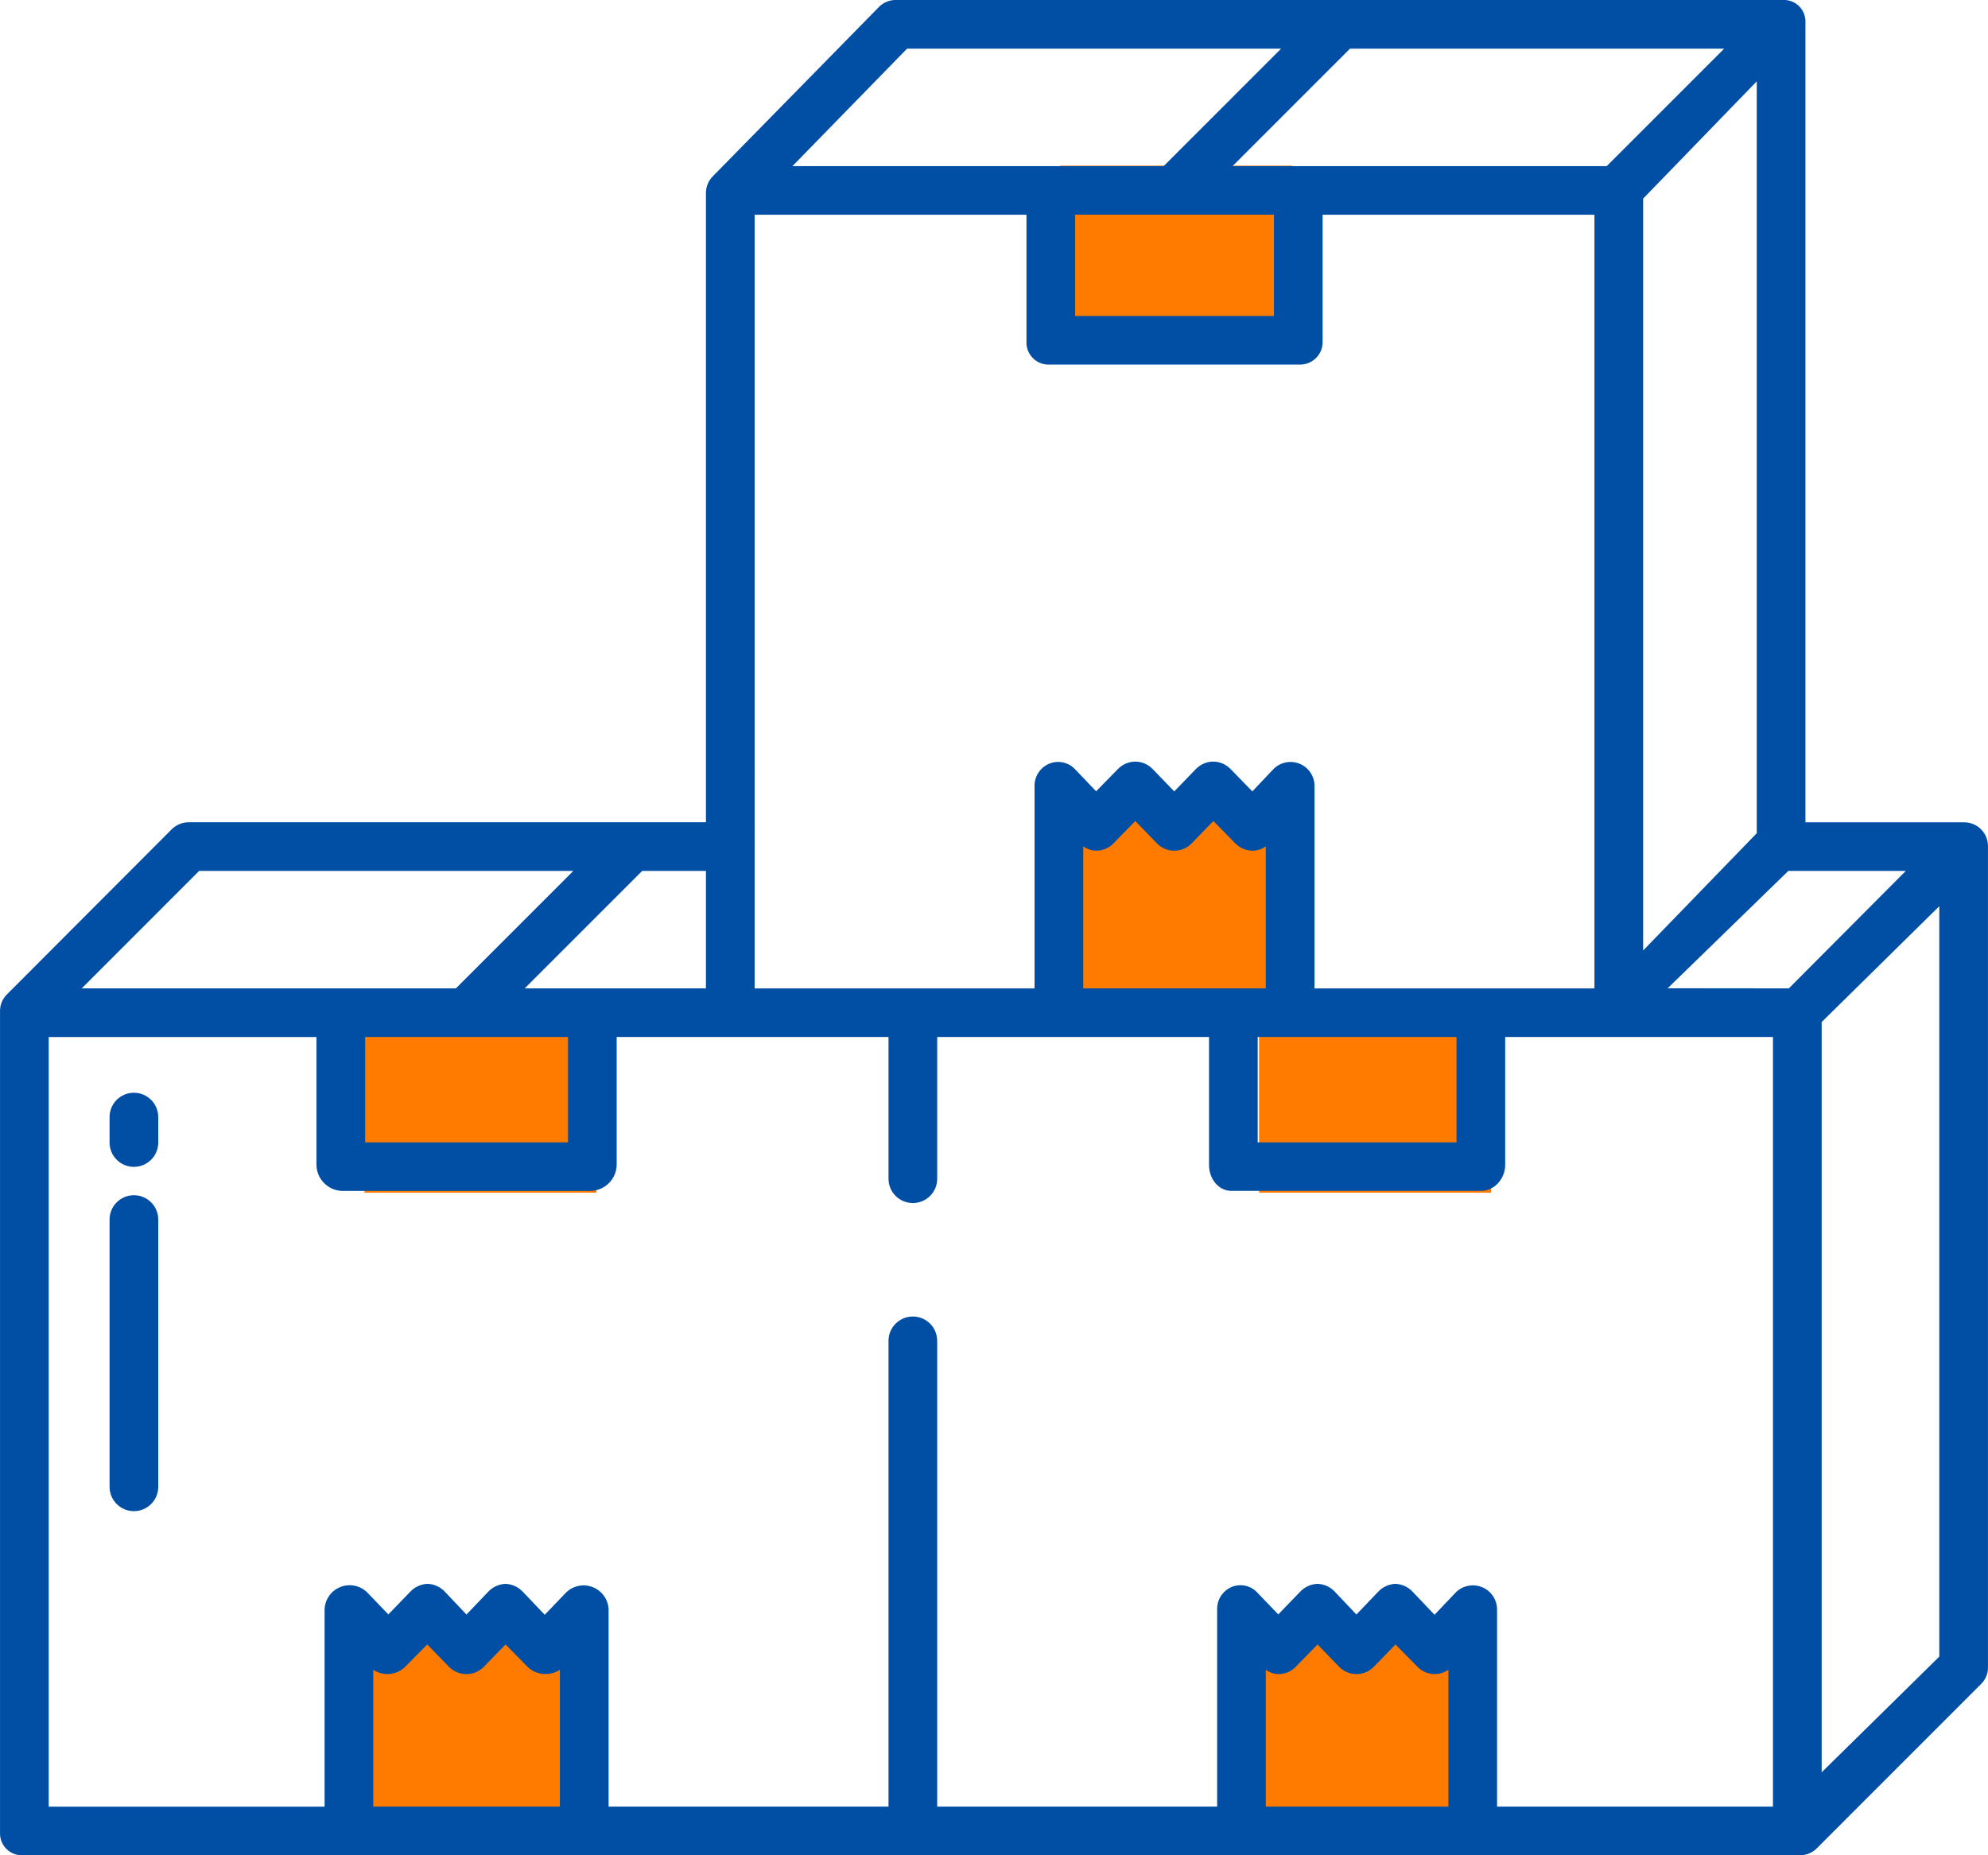 <svg xmlns="http://www.w3.org/2000/svg" width="60" height="56" viewBox="0 0 60 56">
    <g fill="none" fill-rule="evenodd">
        <g fill-rule="nonzero">
            <g>
                <path fill="#FF7B00" d="M38 31L38 31.028 38 36 45 36 45 31.028 45 31zM45 55.987L45 56 38 56 38 55.987 38 49 39.145 50.26 40.329 49 41.501 50.26 42.671 49 43.855 50.26 45 49zM32 5L32 5.028 32 10 39 10 39 5.028 39 5zM37.854 25.245L36.672 24 35.5 25.245 34.33 24 33.146 25.245 32 24 32 31 39 31 39 24zM11 31L11 31.028 11 36 18 36 18 31.028 18 31zM18 55.987L18 56 11 56 11 55.987 11 49 12.146 50.26 13.33 49 14.5 50.26 15.67 49 16.854 50.26 18 49z" transform="translate(-326 -990) translate(326 990)"/>
                <g fill="#004FA5">
                    <path d="M4.041 32.984c-.405 0-.734.328-.734.734v.77c0 .405.329.733.734.733.406 0 .735-.328.735-.733v-.77c0-.406-.329-.734-.735-.734zM4.041 36.077c-.405 0-.734.328-.734.733v8.07c0 .405.329.733.734.733.406 0 .735-.328.735-.733v-8.07c0-.405-.329-.733-.735-.733z" transform="translate(-326 -990) translate(326 990)"/>
                    <path d="M59.28 24.821h-4.79V.685C54.5.5 54.431.322 54.302.19c-.13-.13-.308-.2-.492-.19H27.069c-.195-.01-.385.061-.526.195l-5.02 5.117c-.136.132-.214.312-.217.5v19.008h-15.6c-.193-.003-.38.072-.519.207L.194 30.031c-.132.138-.201.324-.193.515v24.77c-.008.184.062.364.194.494.131.13.312.199.497.19h53.601c.192.008.38-.06.52-.19l4.993-4.995c.131-.135.201-.318.193-.506v-24.77c0-.19-.075-.373-.21-.508-.135-.134-.318-.21-.508-.21zM52.038 1.468l-3.545 3.546H37.2l3.545-3.546h11.293zm.983.988V25.15l-3.429 3.54V5.995l3.429-3.54zM38.449 6.48v3.057h-6V6.48h6zM27.378 1.468h11.288l-3.545 3.546H23.917l3.46-3.546zm-4.602 5.013h8.204v3.832c-.008.186.063.366.195.498.131.131.312.202.499.194h7.533c.188.008.371-.061.506-.193.135-.13.209-.312.205-.5V6.482h8.204v23.353h-8.449v-6.102c.005-.299-.175-.57-.452-.681-.278-.112-.595-.042-.8.176l-.624.66-.656-.674c-.137-.143-.325-.224-.523-.226h-.002c-.199.002-.388.085-.526.228l-.65.672-.65-.673c-.137-.143-.326-.225-.525-.227h-.002c-.198.002-.387.083-.524.226l-.657.671-.628-.658c-.2-.218-.513-.288-.786-.176-.275.114-.451.385-.444.682v6.102h-8.448V6.481zm15.183 24.82h6v3.18h-6V31.3zm-5.265-1.467v-4.287c.114.083.25.128.392.13.196-.001.383-.08.52-.22l.659-.675.65.673c.138.142.328.223.527.223.198 0 .388-.08.526-.223l.653-.673.662.675c.137.14.325.22.52.22.144-.002.284-.047.4-.13v4.287h-5.51zm-11.388-3.546v3.546h-5.47l3.546-3.546h1.924zm-4.163 5.013v3.18h-6.122V31.3h6.122zM6.011 26.288h11.293l-3.545 3.546H2.466l3.545-3.546zm10.887 28.244h-5.632v-4.13c.126.083.274.128.425.13.201 0 .394-.08.537-.22l.667-.675.654.672c.139.143.33.223.528.223.199 0 .39-.08.528-.223l.653-.672.663.674c.146.143.344.222.548.22.153-.001.301-.046.429-.13v4.13zm26.816 0h-5.51v-4.13c.112.082.247.128.386.13.195 0 .382-.08.517-.22l.657-.675.65.672c.137.142.327.223.526.223.198 0 .388-.08.526-.223l.652-.672.663.674c.137.143.328.223.526.22.146-.001.287-.046.407-.13v4.13zm9.796 0h-8.327v-5.946c.002-.3-.18-.57-.458-.68-.279-.112-.597-.042-.803.175l-.626.66-.657-.691c-.136-.147-.324-.234-.524-.243h-.002c-.2.01-.39.097-.525.246l-.65.68-.65-.686c-.136-.147-.326-.233-.526-.24h-.002c-.2.009-.388.096-.524.243l-.657.68-.628-.654c-.197-.217-.509-.286-.78-.174-.273.116-.447.388-.436.685v5.945h-8.45v-14.06c0-.406-.328-.734-.734-.734-.406 0-.735.328-.735.733v14.06h-8.448v-5.945c-.009-.302-.198-.57-.48-.68-.282-.11-.603-.042-.815.175l-.632.66-.659-.691c-.136-.147-.326-.234-.526-.243h-.002c-.201.01-.39.097-.526.246l-.65.68-.65-.686c-.136-.147-.325-.233-.525-.24h-.002c-.2.009-.388.096-.524.243l-.657.68-.628-.654c-.212-.217-.535-.286-.817-.174-.283.111-.472.38-.479.684v5.946H1.47v-23.23h8.081v3.865c.009.42.341.76.76.78h7.534c.421-.02.756-.36.767-.78V31.3h8.204v4.28c0 .405.33.733.735.733.406 0 .735-.328.735-.733V31.3h8.204v3.866c0 .405.275.78.68.78h7.534c.406 0 .724-.375.724-.78V31.3h8.082v23.23zm.48-24.698l-3.658-.004 3.642-3.542h3.545l-3.53 3.546zm4.54 20.17l-3.55 3.492V30.85l3.55-3.497v22.652z" transform="translate(-326 -990) translate(326 990)"/>
                </g>
            </g>
        </g>
    </g>
</svg>
